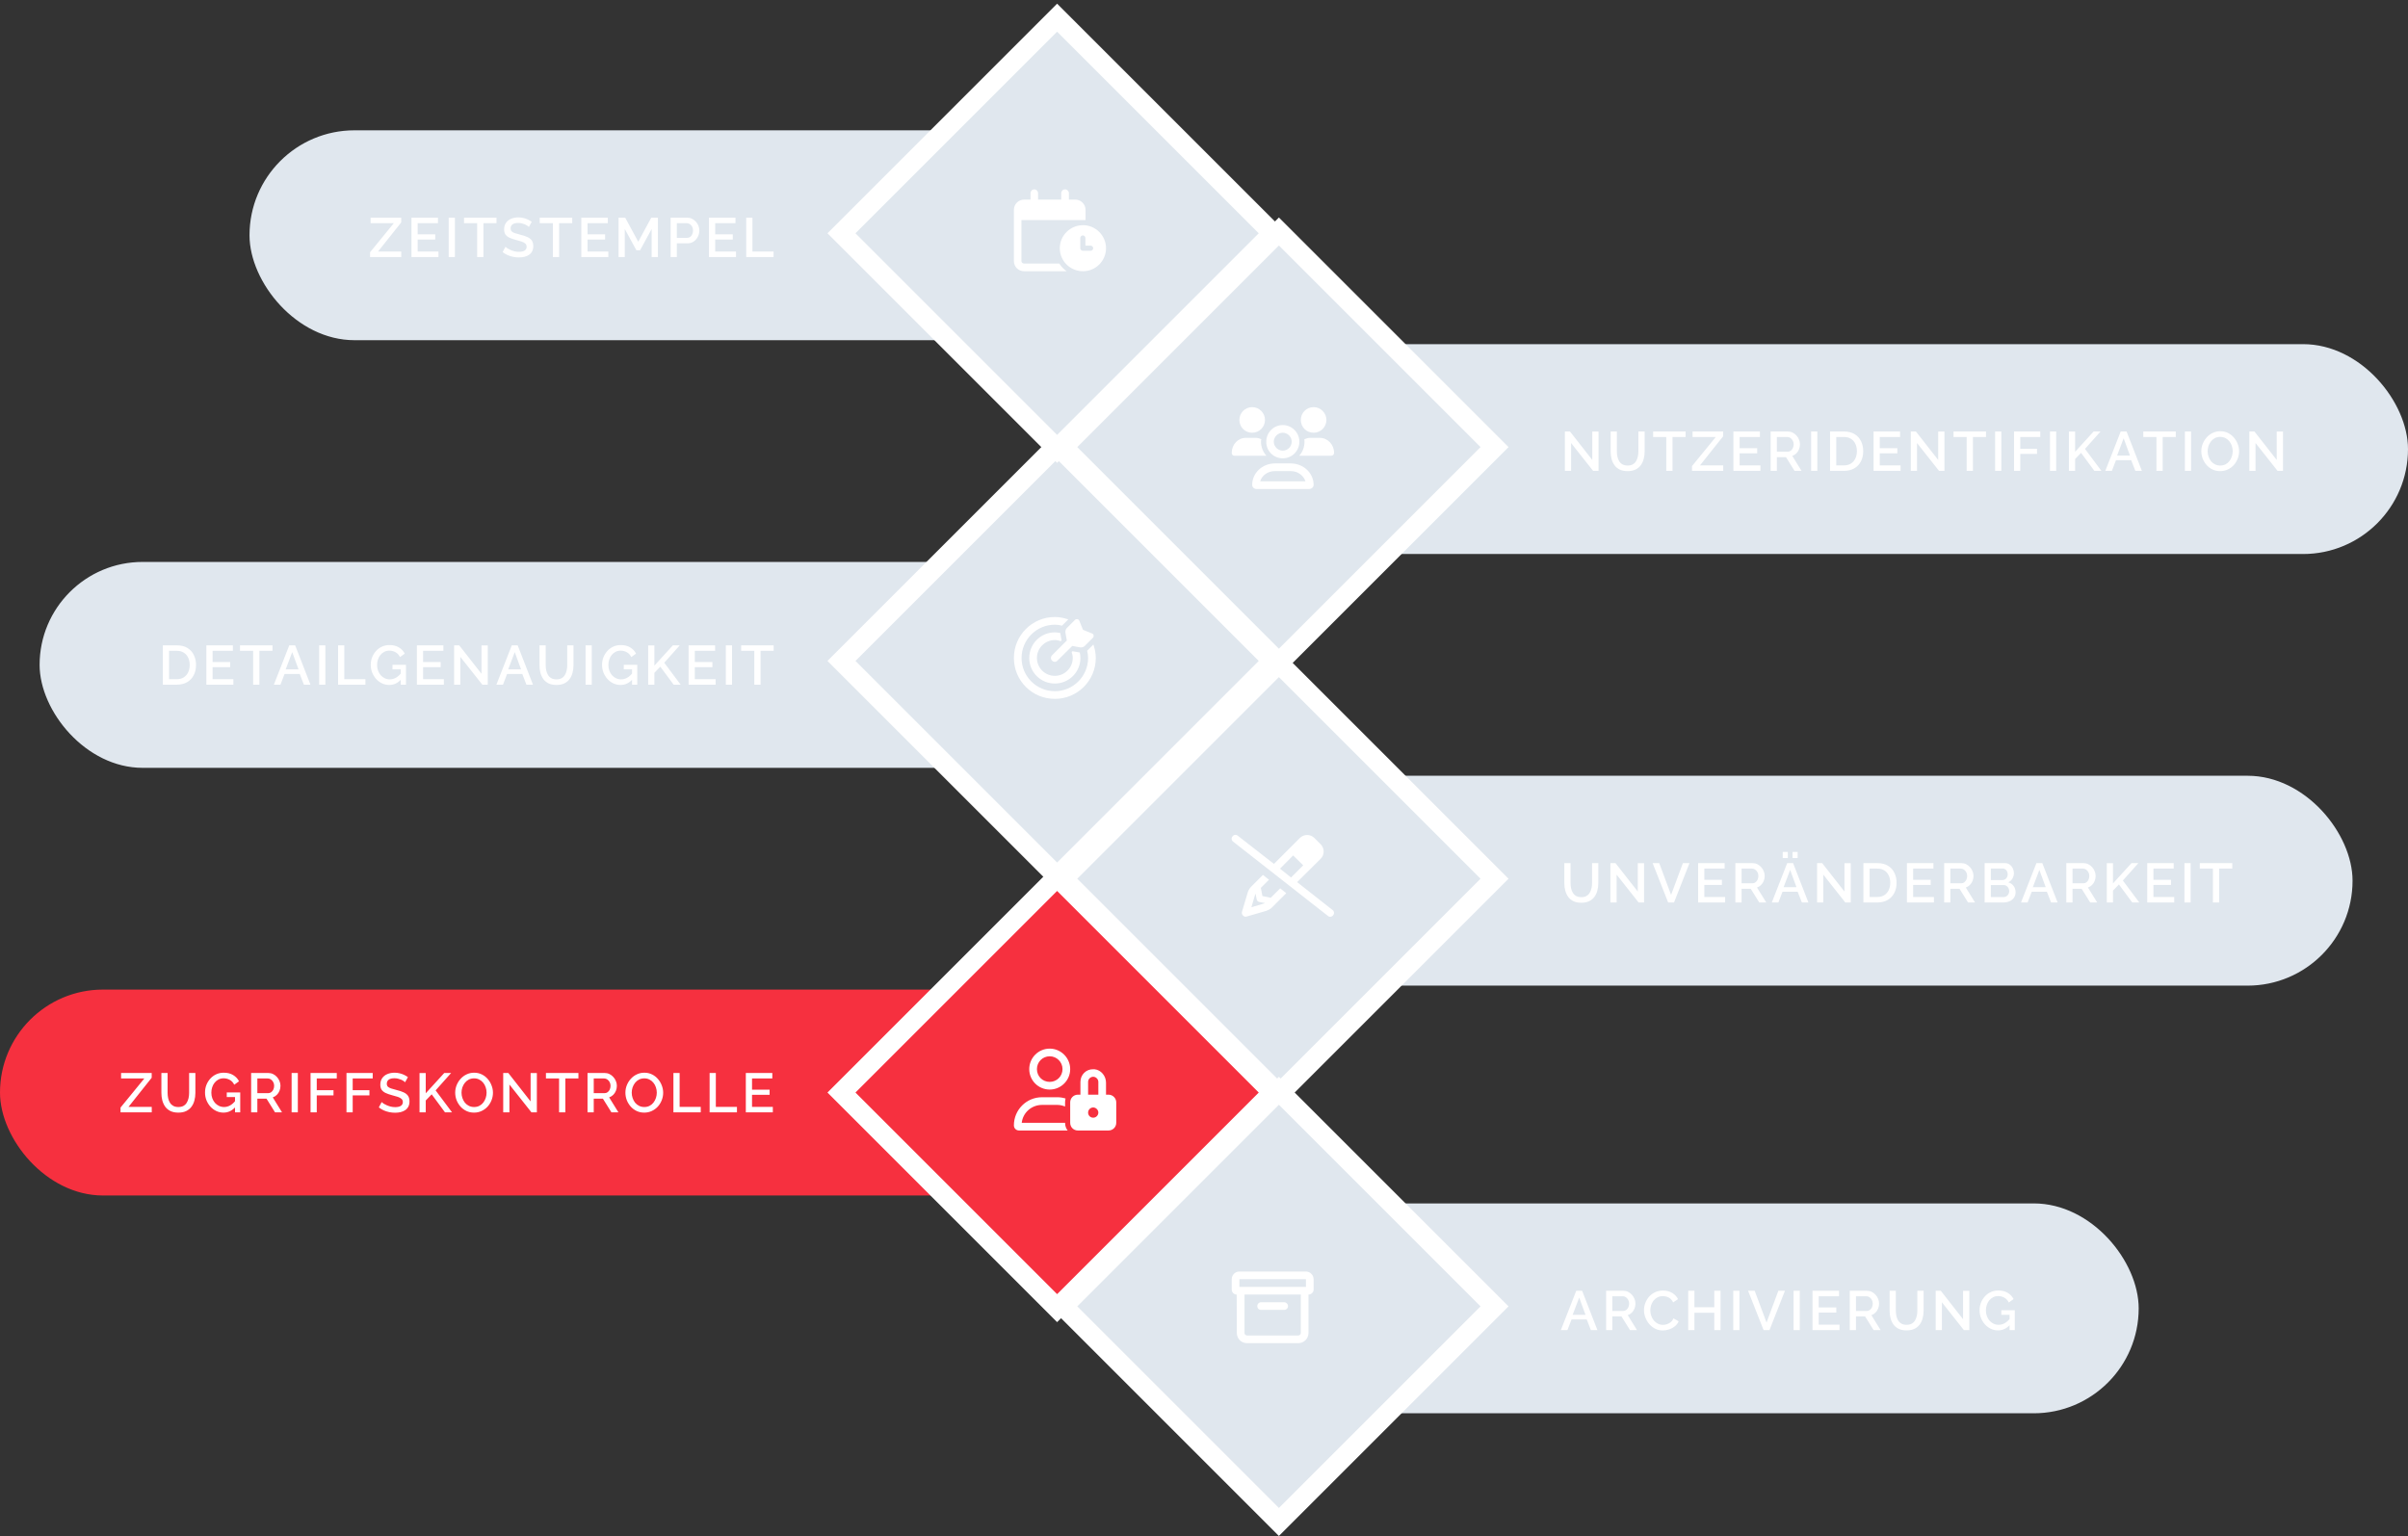 <?xml version="1.0" encoding="UTF-8"?>
<svg xmlns="http://www.w3.org/2000/svg" width="608" height="388" viewBox="0 0 608 388" fill="none">
  <rect x="0" y="0" width="608" height="388" fill="#333333" stroke="none"/>
  <rect x="323" y="303.912" width="217" height="53" rx="26.5" fill="#E0E7EE"></rect>
  <rect x="318" y="195.912" width="276" height="53" rx="26.5" fill="#E0E7EE"></rect>
  <rect x="313" y="86.912" width="295" height="53" rx="26.5" fill="#E0E7EE"></rect>
  <rect x="10" y="141.912" width="266" height="52" rx="26" fill="#E0E7EE"></rect>
  <rect y="249.912" width="277" height="52" rx="26" fill="#F6303F"></rect>
  <rect x="63" y="32.912" width="209" height="53" rx="26.5" fill="#E0E7EE"></rect>
  <rect x="212.464" y="166.912" width="77" height="77" transform="rotate(-45 212.464 166.912)" fill="#E0E7EE" stroke="white" stroke-width="5"></rect>
  <rect x="268.464" y="221.912" width="77" height="77" transform="rotate(-45 268.464 221.912)" fill="#E0E7EE" stroke="white" stroke-width="5"></rect>
  <rect x="212.464" y="275.912" width="77" height="77" transform="rotate(-45 212.464 275.912)" fill="#F6303F" stroke="white" stroke-width="5"></rect>
  <rect x="268.464" y="329.912" width="77" height="77" transform="rotate(-45 268.464 329.912)" fill="#E0E7EE" stroke="white" stroke-width="5"></rect>
  <rect x="212.464" y="58.912" width="77" height="77" transform="rotate(-45 212.464 58.912)" fill="#E0E7EE" stroke="white" stroke-width="5"></rect>
  <rect x="268.464" y="112.912" width="77" height="77" transform="rotate(-45 268.464 112.912)" fill="#E0E7EE" stroke="white" stroke-width="5"></rect>
  <path d="M261.129 47.821C261.694 47.821 262.098 48.265 262.098 48.79V50.405H267.953V48.79C267.953 48.265 268.357 47.821 268.922 47.821C269.447 47.821 269.891 48.265 269.891 48.79V50.405H271.507C272.92 50.405 274.091 51.576 274.091 52.989V55.574H257.898V65.912C257.898 66.275 258.221 66.558 258.544 66.558H267.468C267.953 67.325 268.599 68.011 269.326 68.496H258.584C257.131 68.496 256 67.365 256 65.912V52.989C256 51.576 257.131 50.405 258.584 50.405H260.2V48.79C260.2 48.265 260.604 47.821 261.169 47.821H261.129ZM279.26 62.681C279.26 65.912 276.635 68.496 273.445 68.496C270.214 68.496 267.59 65.912 267.59 62.681C267.59 59.491 270.214 56.866 273.445 56.866C276.635 56.866 279.26 59.491 279.26 62.681ZM272.759 60.097V62.681C272.759 63.044 273.082 63.327 273.405 63.327H275.383C275.706 63.327 276.029 63.044 276.029 62.681C276.029 62.358 275.706 62.035 275.383 62.035H274.051V60.097C274.051 59.774 273.768 59.45 273.405 59.45C273.082 59.45 272.759 59.774 272.759 60.097Z" fill="white"></path>
  <path d="M323.882 115.743C321.58 115.743 319.682 113.885 319.723 111.543C319.723 109.241 321.58 107.343 323.882 107.343C326.184 107.343 328.082 109.241 328.082 111.543C328.082 113.885 326.224 115.743 323.882 115.743ZM323.882 109.282C322.67 109.282 321.62 110.332 321.62 111.543C321.62 112.795 322.67 113.804 323.882 113.804C325.134 113.804 326.143 112.795 326.143 111.543C326.143 110.332 325.134 109.282 323.882 109.282ZM331.676 109.282C329.858 109.282 328.445 107.868 328.445 106.051C328.445 104.274 329.858 102.82 331.676 102.82C333.452 102.82 334.906 104.274 334.906 106.051C334.906 107.868 333.452 109.282 331.676 109.282ZM325.901 117.035C329.091 117.035 331.676 119.458 331.676 122.446C331.676 123.052 331.151 123.496 330.504 123.496H317.3C316.653 123.496 316.169 123.052 316.169 122.446C316.169 119.458 318.713 117.035 321.903 117.035H325.901ZM318.188 121.558H329.616C329.172 120.104 327.678 118.973 325.901 118.973H321.863C320.086 118.973 318.592 120.104 318.188 121.558ZM333.25 110.574C335.229 110.574 336.844 112.27 336.844 114.37C336.844 114.774 336.521 115.097 336.118 115.097H328.041C328.889 114.168 329.374 112.916 329.374 111.543C329.374 111.341 329.333 111.139 329.333 110.937C329.778 110.735 330.262 110.574 330.787 110.574H333.25ZM318.39 111.543C318.39 112.916 318.915 114.168 319.763 115.097H311.686C311.283 115.097 311 114.774 311 114.37C311 112.27 312.575 110.574 314.554 110.574H317.017C317.542 110.574 318.026 110.695 318.471 110.937C318.43 111.139 318.39 111.341 318.39 111.543ZM316.169 109.282C314.352 109.282 312.938 107.868 312.938 106.051C312.938 104.274 314.352 102.82 316.169 102.82C317.946 102.82 319.399 104.274 319.399 106.051C319.399 107.868 317.946 109.282 316.169 109.282Z" fill="white"></path>
  <path d="M329.737 321.113C330.787 321.113 331.676 322.001 331.676 323.051V325.676C331.676 326.362 331.07 326.928 330.383 326.928V336.619C330.383 338.073 329.212 339.204 327.799 339.204H314.877C313.423 339.204 312.292 338.073 312.292 336.619L312.252 326.928C311.565 326.928 311 326.362 311 325.635V323.051C311 322.001 311.848 321.113 312.938 321.113H329.737ZM327.799 337.266C328.122 337.266 328.445 336.983 328.445 336.619V326.928H314.231V336.619C314.231 336.983 314.513 337.266 314.877 337.266H327.799ZM329.737 324.989V323.051H312.938V324.989H329.737ZM318.39 330.804C317.865 330.804 317.461 330.401 317.461 329.835C317.461 329.31 317.865 328.866 318.39 328.866H324.245C324.77 328.866 325.214 329.31 325.214 329.835C325.214 330.401 324.77 330.804 324.205 330.804H318.39Z" fill="white"></path>
  <path d="M321.661 218.17L328.203 211.628C329.212 210.619 330.868 210.619 331.877 211.628L333.452 213.203C333.574 213.324 333.695 213.486 333.775 213.607C334.462 214.616 334.341 215.989 333.452 216.878L327.516 222.774L336.441 229.8C336.885 230.123 336.966 230.729 336.602 231.133C336.279 231.577 335.673 231.658 335.27 231.294L311.363 212.557C310.919 212.234 310.838 211.628 311.202 211.224C311.525 210.78 312.131 210.699 312.535 211.063L321.661 218.17ZM323.195 219.381L325.982 221.602L329.051 218.533L326.507 216.03L323.195 219.381ZM318.753 226.287L320.853 226.731L323.236 224.348L324.77 225.56L321.176 229.154C321.136 229.194 321.055 229.235 321.015 229.315C320.611 229.638 320.167 229.881 319.682 230.042L314.796 231.456C314.473 231.577 314.109 231.496 313.867 231.213C313.584 230.971 313.504 230.608 313.584 230.285L315.038 225.398C315.2 224.833 315.523 224.308 315.927 223.904L318.874 220.956L320.409 222.168L318.35 224.227L318.753 226.287ZM315.967 229.114L319.117 228.185C319.198 228.144 319.319 228.104 319.399 228.064L317.946 227.781C317.623 227.7 317.34 227.458 317.3 227.135L317.017 225.681C316.977 225.762 316.936 225.883 316.896 225.964L315.967 229.114Z" fill="white"></path>
  <path d="M270.78 164.462L272.637 164.785C272.718 165.229 272.799 165.674 272.799 166.158C272.799 169.752 269.891 172.619 266.338 172.619C262.744 172.619 259.877 169.752 259.877 166.158C259.877 162.605 262.744 159.697 266.338 159.697C266.782 159.697 267.267 159.778 267.711 159.859L268.034 161.716L267.832 161.918C267.347 161.757 266.863 161.635 266.338 161.635C263.834 161.635 261.815 163.695 261.815 166.158C261.815 168.662 263.834 170.681 266.338 170.681C268.801 170.681 270.861 168.662 270.861 166.158C270.861 165.633 270.739 165.149 270.578 164.664L270.78 164.462ZM276.07 162.766C276.433 163.816 276.676 164.987 276.676 166.158C276.676 171.893 272.032 176.496 266.338 176.496C260.604 176.496 256 171.893 256 166.158C256 160.464 260.604 155.82 266.338 155.82C267.509 155.82 268.68 156.063 269.73 156.426L268.155 158.001C267.549 157.84 266.944 157.759 266.338 157.759C261.694 157.759 257.938 161.555 257.938 166.158C257.938 170.802 261.694 174.558 266.338 174.558C270.941 174.558 274.737 170.802 274.737 166.158C274.737 165.553 274.656 164.906 274.495 164.341L276.07 162.766ZM266.984 166.845C266.62 167.249 266.015 167.249 265.651 166.845C265.247 166.481 265.247 165.876 265.651 165.472L269.366 161.757L269.003 159.738C268.963 159.334 269.084 158.89 269.366 158.607L271.426 156.547C271.749 156.224 272.314 156.305 272.516 156.749L273.445 159.051L275.747 159.98C276.191 160.182 276.272 160.707 275.949 161.07L273.889 163.13C273.607 163.412 273.162 163.533 272.759 163.493L270.739 163.13L266.984 166.845Z" fill="white"></path>
  <path d="M279.906 276.451C280.956 276.451 281.844 277.339 281.844 278.389V283.558C281.844 284.648 280.956 285.496 279.906 285.496H272.153C271.062 285.496 270.214 284.648 270.214 283.558V278.389C270.214 277.339 271.062 276.451 272.153 276.451H272.799V273.22C272.799 271.443 274.212 269.989 276.029 270.03C276.11 270.03 276.231 270.03 276.353 270.03C278.008 270.191 279.26 271.726 279.26 273.422V276.451H279.906ZM276.029 282.266C276.716 282.266 277.322 281.7 277.322 280.973C277.322 280.287 276.716 279.681 276.029 279.681C275.303 279.681 274.737 280.287 274.737 280.973C274.737 281.7 275.303 282.266 276.029 282.266ZM277.322 276.451V273.22C277.322 272.533 276.716 271.928 276.029 271.928C275.303 271.928 274.737 272.533 274.737 273.22V276.451H277.322ZM265.046 275.158C262.178 275.158 259.877 272.857 259.877 269.989C259.877 267.163 262.178 264.82 265.046 264.82C267.872 264.82 270.214 267.163 270.214 269.989C270.214 272.857 267.872 275.158 265.046 275.158ZM265.046 266.759C263.228 266.759 261.815 268.213 261.815 269.989C261.815 271.807 263.228 273.22 265.046 273.22C266.822 273.22 268.276 271.807 268.276 269.989C268.276 268.213 266.822 266.759 265.046 266.759ZM268.922 283.558H257.979C258.261 281.014 260.442 279.035 263.107 279.035H266.984C267.63 279.035 268.317 279.196 268.922 279.439V278.389C268.922 278.066 268.963 277.743 269.043 277.42C268.397 277.218 267.711 277.097 266.984 277.097H263.107C259.15 277.097 256 280.287 256 284.204C256 284.931 256.565 285.496 257.292 285.496H269.568C269.165 284.971 268.922 284.325 268.922 283.558Z" fill="white"></path>
  <path d="M93.434 63.708L99.44 56.358H93.574V54.972H101.302V56.176L95.45 63.526H101.316V64.912H93.434V63.708ZM110.708 63.526V64.912H103.89V54.972H110.582V56.358H105.458V59.186H109.896V60.488H105.458V63.526H110.708ZM113.291 64.912V54.972H114.859V64.912H113.291ZM125.364 56.358H122.06V64.912H120.478V56.358H117.16V54.972H125.364V56.358ZM133.543 57.31C133.449 57.207 133.314 57.1 133.137 56.988C132.959 56.866 132.749 56.754 132.507 56.652C132.264 56.549 132.003 56.465 131.723 56.4C131.443 56.334 131.153 56.302 130.855 56.302C130.201 56.302 129.716 56.423 129.399 56.666C129.081 56.908 128.923 57.244 128.923 57.674C128.923 57.991 129.011 58.243 129.189 58.43C129.366 58.607 129.637 58.756 130.001 58.878C130.365 58.999 130.822 59.13 131.373 59.27C132.045 59.428 132.628 59.62 133.123 59.844C133.617 60.058 133.995 60.348 134.257 60.712C134.518 61.076 134.649 61.556 134.649 62.154C134.649 62.658 134.555 63.092 134.369 63.456C134.182 63.82 133.921 64.118 133.585 64.352C133.249 64.576 132.861 64.744 132.423 64.856C131.984 64.958 131.513 65.01 131.009 65.01C130.514 65.01 130.019 64.958 129.525 64.856C129.039 64.753 128.573 64.604 128.125 64.408C127.686 64.202 127.28 63.955 126.907 63.666L127.621 62.322C127.742 62.443 127.915 62.578 128.139 62.728C128.372 62.868 128.638 63.003 128.937 63.134C129.245 63.264 129.576 63.376 129.931 63.47C130.295 63.554 130.663 63.596 131.037 63.596C131.662 63.596 132.138 63.488 132.465 63.274C132.801 63.05 132.969 62.732 132.969 62.322C132.969 61.986 132.861 61.72 132.647 61.524C132.432 61.318 132.119 61.146 131.709 61.006C131.298 60.866 130.808 60.726 130.239 60.586C129.585 60.408 129.039 60.217 128.601 60.012C128.162 59.797 127.831 59.526 127.607 59.2C127.392 58.864 127.285 58.439 127.285 57.926C127.285 57.272 127.443 56.722 127.761 56.274C128.078 55.816 128.507 55.476 129.049 55.252C129.599 55.018 130.215 54.902 130.897 54.902C131.345 54.902 131.769 54.953 132.171 55.056C132.572 55.149 132.945 55.28 133.291 55.448C133.645 55.616 133.967 55.807 134.257 56.022L133.543 57.31ZM144.481 56.358H141.177V64.912H139.595V56.358H136.277V54.972H144.481V56.358ZM153.597 63.526V64.912H146.779V54.972H153.471V56.358H148.347V59.186H152.785V60.488H148.347V63.526H153.597ZM164.538 64.912V57.828L161.612 63.204H160.688L157.748 57.828V64.912H156.18V54.972H157.86L161.15 61.048L164.44 54.972H166.12V64.912H164.538ZM169.327 64.912V54.972H173.499C173.947 54.972 174.357 55.065 174.731 55.252C175.104 55.438 175.431 55.686 175.711 55.994C175.991 56.302 176.205 56.647 176.355 57.03C176.504 57.412 176.579 57.804 176.579 58.206C176.579 58.756 176.453 59.284 176.201 59.788C175.958 60.282 175.608 60.684 175.151 60.992C174.703 61.3 174.18 61.454 173.583 61.454H170.895V64.912H169.327ZM170.895 60.068H173.485C173.783 60.068 174.045 59.988 174.269 59.83C174.493 59.662 174.665 59.438 174.787 59.158C174.917 58.878 174.983 58.56 174.983 58.206C174.983 57.842 174.908 57.52 174.759 57.24C174.609 56.96 174.413 56.745 174.171 56.596C173.937 56.437 173.681 56.358 173.401 56.358H170.895V60.068ZM185.832 63.526V64.912H179.014V54.972H185.706V56.358H180.582V59.186H185.02V60.488H180.582V63.526H185.832ZM188.415 64.912V54.972H189.983V63.526H195.317V64.912H188.415Z" fill="white"></path>
  <path d="M41.12 172.912V162.972H44.648C45.721 162.972 46.617 163.196 47.336 163.644C48.055 164.082 48.591 164.68 48.946 165.436C49.31 166.182 49.492 167.013 49.492 167.928C49.492 168.936 49.291 169.813 48.89 170.56C48.498 171.306 47.938 171.885 47.21 172.296C46.482 172.706 45.628 172.912 44.648 172.912H41.12ZM47.896 167.928C47.896 167.228 47.765 166.612 47.504 166.08C47.252 165.538 46.883 165.118 46.398 164.82C45.922 164.512 45.339 164.358 44.648 164.358H42.688V171.526H44.648C45.348 171.526 45.936 171.367 46.412 171.05C46.897 170.732 47.266 170.303 47.518 169.762C47.77 169.22 47.896 168.609 47.896 167.928ZM58.925 171.526V172.912H52.107V162.972H58.799V164.358H53.675V167.186H58.113V168.488H53.675V171.526H58.925ZM68.802 164.358H65.498V172.912H63.916V164.358H60.598V162.972H68.802V164.358ZM73.04 162.972H74.524L78.388 172.912H76.736L75.686 170.21H71.85L70.814 172.912H69.148L73.04 162.972ZM75.378 169.048L73.782 164.694L72.13 169.048H75.378ZM80.583 172.912V162.972H82.151V172.912H80.583ZM85.362 172.912V162.972H86.93V171.526H92.264V172.912H85.362ZM98.29 172.982C97.637 172.982 97.025 172.846 96.456 172.576C95.887 172.305 95.387 171.932 94.958 171.456C94.538 170.98 94.207 170.438 93.964 169.832C93.731 169.225 93.614 168.581 93.614 167.9C93.614 167.218 93.731 166.579 93.964 165.982C94.207 165.384 94.538 164.852 94.958 164.386C95.387 163.919 95.887 163.555 96.456 163.294C97.035 163.032 97.665 162.902 98.346 162.902C99.289 162.902 100.082 163.102 100.726 163.504C101.379 163.896 101.869 164.418 102.196 165.072L100.992 165.94C100.731 165.398 100.357 164.992 99.872 164.722C99.396 164.451 98.873 164.316 98.304 164.316C97.837 164.316 97.413 164.414 97.03 164.61C96.647 164.806 96.316 165.076 96.036 165.422C95.765 165.758 95.56 166.145 95.42 166.584C95.28 167.013 95.21 167.466 95.21 167.942C95.21 168.446 95.289 168.917 95.448 169.356C95.607 169.794 95.831 170.182 96.12 170.518C96.409 170.844 96.75 171.101 97.142 171.288C97.534 171.474 97.959 171.568 98.416 171.568C98.957 171.568 99.471 171.432 99.956 171.162C100.451 170.882 100.913 170.466 101.342 169.916V171.512C100.474 172.492 99.457 172.982 98.29 172.982ZM101.188 169.048H99.102V167.886H102.504V172.912H101.188V169.048ZM112.076 171.526V172.912H105.258V162.972H111.95V164.358H106.826V167.186H111.264V168.488H106.826V171.526H112.076ZM116.227 165.884V172.912H114.659V162.972H115.947L121.575 170.154V162.986H123.157V172.912H121.785L116.227 165.884ZM129.226 162.972H130.71L134.574 172.912H132.922L131.872 170.21H128.036L127 172.912H125.334L129.226 162.972ZM131.564 169.048L129.968 164.694L128.316 169.048H131.564ZM140.503 172.982C139.709 172.982 139.037 172.846 138.487 172.576C137.945 172.305 137.507 171.936 137.171 171.47C136.844 171.003 136.601 170.471 136.443 169.874C136.293 169.276 136.219 168.656 136.219 168.012V162.972H137.787V168.012C137.787 168.469 137.833 168.912 137.927 169.342C138.02 169.762 138.169 170.14 138.375 170.476C138.58 170.812 138.855 171.078 139.201 171.274C139.555 171.47 139.989 171.568 140.503 171.568C141.025 171.568 141.459 171.47 141.805 171.274C142.159 171.068 142.435 170.798 142.631 170.462C142.836 170.116 142.985 169.734 143.079 169.314C143.172 168.894 143.219 168.46 143.219 168.012V162.972H144.801V168.012C144.801 168.693 144.717 169.337 144.549 169.944C144.39 170.541 144.138 171.068 143.793 171.526C143.457 171.974 143.018 172.328 142.477 172.59C141.935 172.851 141.277 172.982 140.503 172.982ZM147.851 172.912V162.972H149.419V172.912H147.851ZM156.691 172.982C156.038 172.982 155.426 172.846 154.857 172.576C154.288 172.305 153.788 171.932 153.359 171.456C152.939 170.98 152.608 170.438 152.365 169.832C152.132 169.225 152.015 168.581 152.015 167.9C152.015 167.218 152.132 166.579 152.365 165.982C152.608 165.384 152.939 164.852 153.359 164.386C153.788 163.919 154.288 163.555 154.857 163.294C155.436 163.032 156.066 162.902 156.747 162.902C157.69 162.902 158.483 163.102 159.127 163.504C159.78 163.896 160.27 164.418 160.597 165.072L159.393 165.94C159.132 165.398 158.758 164.992 158.273 164.722C157.797 164.451 157.274 164.316 156.705 164.316C156.238 164.316 155.814 164.414 155.431 164.61C155.048 164.806 154.717 165.076 154.437 165.422C154.166 165.758 153.961 166.145 153.821 166.584C153.681 167.013 153.611 167.466 153.611 167.942C153.611 168.446 153.69 168.917 153.849 169.356C154.008 169.794 154.232 170.182 154.521 170.518C154.81 170.844 155.151 171.101 155.543 171.288C155.935 171.474 156.36 171.568 156.817 171.568C157.358 171.568 157.872 171.432 158.357 171.162C158.852 170.882 159.314 170.466 159.743 169.916V171.512C158.875 172.492 157.858 172.982 156.691 172.982ZM159.589 169.048H157.503V167.886H160.905V172.912H159.589V169.048ZM163.659 172.912V162.986H165.227V168.096L169.903 162.972H171.639L167.719 167.368L171.863 172.912H170.085L166.725 168.362L165.227 169.916V172.912H163.659ZM180.684 171.526V172.912H173.866V162.972H180.558V164.358H175.434V167.186H179.872V168.488H175.434V171.526H180.684ZM183.267 172.912V162.972H184.835V172.912H183.267ZM195.341 164.358H192.037V172.912H190.455V164.358H187.137V162.972H195.341V164.358Z" fill="white"></path>
  <path d="M30.434 279.708L36.44 272.358H30.574V270.972H38.302V272.176L32.45 279.526H38.316V280.912H30.434V279.708ZM45.034 280.982C44.241 280.982 43.569 280.846 43.018 280.576C42.477 280.305 42.038 279.936 41.702 279.47C41.375 279.003 41.133 278.471 40.974 277.874C40.825 277.276 40.75 276.656 40.75 276.012V270.972H42.318V276.012C42.318 276.469 42.365 276.912 42.458 277.342C42.551 277.762 42.701 278.14 42.906 278.476C43.111 278.812 43.387 279.078 43.732 279.274C44.087 279.47 44.521 279.568 45.034 279.568C45.557 279.568 45.991 279.47 46.336 279.274C46.691 279.068 46.966 278.798 47.162 278.462C47.367 278.116 47.517 277.734 47.61 277.314C47.703 276.894 47.75 276.46 47.75 276.012V270.972H49.332V276.012C49.332 276.693 49.248 277.337 49.08 277.944C48.921 278.541 48.669 279.068 48.324 279.526C47.988 279.974 47.549 280.328 47.008 280.59C46.467 280.851 45.809 280.982 45.034 280.982ZM56.443 280.982C55.789 280.982 55.178 280.846 54.609 280.576C54.039 280.305 53.54 279.932 53.111 279.456C52.691 278.98 52.359 278.438 52.117 277.832C51.883 277.225 51.767 276.581 51.767 275.9C51.767 275.218 51.883 274.579 52.117 273.982C52.359 273.384 52.691 272.852 53.111 272.386C53.54 271.919 54.039 271.555 54.609 271.294C55.187 271.032 55.817 270.902 56.499 270.902C57.441 270.902 58.235 271.102 58.879 271.504C59.532 271.896 60.022 272.418 60.349 273.072L59.145 273.94C58.883 273.398 58.51 272.992 58.025 272.722C57.549 272.451 57.026 272.316 56.457 272.316C55.99 272.316 55.565 272.414 55.183 272.61C54.8 272.806 54.469 273.076 54.189 273.422C53.918 273.758 53.713 274.145 53.573 274.584C53.433 275.013 53.363 275.466 53.363 275.942C53.363 276.446 53.442 276.917 53.601 277.356C53.759 277.794 53.983 278.182 54.273 278.518C54.562 278.844 54.903 279.101 55.295 279.288C55.687 279.474 56.111 279.568 56.569 279.568C57.11 279.568 57.623 279.432 58.109 279.162C58.603 278.882 59.065 278.466 59.495 277.916V279.512C58.627 280.492 57.609 280.982 56.443 280.982ZM59.341 277.048H57.255V275.886H60.657V280.912H59.341V277.048ZM63.41 280.912V270.972H67.736C68.184 270.972 68.595 271.065 68.968 271.252C69.342 271.438 69.664 271.686 69.934 271.994C70.214 272.302 70.429 272.647 70.578 273.03C70.737 273.412 70.816 273.804 70.816 274.206C70.816 274.644 70.737 275.064 70.578 275.466C70.42 275.867 70.191 276.212 69.892 276.502C69.603 276.791 69.262 277.001 68.87 277.132L71.208 280.912H69.444L67.288 277.454H64.978V280.912H63.41ZM64.978 276.068H67.722C68.012 276.068 68.268 275.984 68.492 275.816C68.716 275.648 68.894 275.424 69.024 275.144C69.155 274.854 69.22 274.542 69.22 274.206C69.22 273.86 69.146 273.552 68.996 273.282C68.847 273.002 68.651 272.778 68.408 272.61C68.175 272.442 67.918 272.358 67.638 272.358H64.978V276.068ZM73.632 280.912V270.972H75.2V280.912H73.632ZM78.411 280.912V270.972H85.033V272.358H79.979V275.326H84.207V276.628H79.979V280.912H78.411ZM87.484 280.912V270.972H94.106V272.358H89.052V275.326H93.28V276.628H89.052V280.912H87.484ZM102.286 273.31C102.193 273.207 102.058 273.1 101.88 272.988C101.703 272.866 101.493 272.754 101.25 272.652C101.008 272.549 100.746 272.465 100.466 272.4C100.186 272.334 99.897 272.302 99.598 272.302C98.945 272.302 98.46 272.423 98.142 272.666C97.825 272.908 97.666 273.244 97.666 273.674C97.666 273.991 97.755 274.243 97.932 274.43C98.109 274.607 98.38 274.756 98.744 274.878C99.108 274.999 99.566 275.13 100.116 275.27C100.788 275.428 101.372 275.62 101.866 275.844C102.361 276.058 102.739 276.348 103 276.712C103.262 277.076 103.392 277.556 103.392 278.154C103.392 278.658 103.299 279.092 103.112 279.456C102.926 279.82 102.664 280.118 102.328 280.352C101.992 280.576 101.605 280.744 101.166 280.856C100.728 280.958 100.256 281.01 99.752 281.01C99.257 281.01 98.763 280.958 98.268 280.856C97.783 280.753 97.316 280.604 96.868 280.408C96.43 280.202 96.023 279.955 95.65 279.666L96.364 278.322C96.486 278.443 96.658 278.578 96.882 278.728C97.115 278.868 97.382 279.003 97.68 279.134C97.988 279.264 98.32 279.376 98.674 279.47C99.038 279.554 99.407 279.596 99.78 279.596C100.406 279.596 100.882 279.488 101.208 279.274C101.544 279.05 101.712 278.732 101.712 278.322C101.712 277.986 101.605 277.72 101.39 277.524C101.176 277.318 100.863 277.146 100.452 277.006C100.042 276.866 99.552 276.726 98.982 276.586C98.329 276.408 97.783 276.217 97.344 276.012C96.906 275.797 96.574 275.526 96.35 275.2C96.135 274.864 96.028 274.439 96.028 273.926C96.028 273.272 96.187 272.722 96.504 272.274C96.822 271.816 97.251 271.476 97.792 271.252C98.343 271.018 98.959 270.902 99.64 270.902C100.088 270.902 100.513 270.953 100.914 271.056C101.316 271.149 101.689 271.28 102.034 271.448C102.389 271.616 102.711 271.807 103 272.022L102.286 273.31ZM105.93 280.912V270.986H107.498V276.096L112.174 270.972H113.91L109.99 275.368L114.134 280.912H112.356L108.996 276.362L107.498 277.916V280.912H105.93ZM119.693 280.982C118.975 280.982 118.326 280.842 117.747 280.562C117.169 280.282 116.669 279.904 116.249 279.428C115.829 278.942 115.503 278.401 115.269 277.804C115.045 277.197 114.933 276.576 114.933 275.942C114.933 275.279 115.055 274.649 115.297 274.052C115.54 273.445 115.876 272.908 116.305 272.442C116.735 271.966 117.239 271.592 117.817 271.322C118.405 271.042 119.04 270.902 119.721 270.902C120.431 270.902 121.075 271.046 121.653 271.336C122.241 271.625 122.741 272.012 123.151 272.498C123.571 272.983 123.893 273.524 124.117 274.122C124.351 274.719 124.467 275.33 124.467 275.956C124.467 276.618 124.346 277.253 124.103 277.86C123.87 278.457 123.539 278.994 123.109 279.47C122.68 279.936 122.171 280.305 121.583 280.576C121.005 280.846 120.375 280.982 119.693 280.982ZM116.529 275.942C116.529 276.408 116.604 276.861 116.753 277.3C116.903 277.738 117.113 278.13 117.383 278.476C117.663 278.812 117.999 279.078 118.391 279.274C118.783 279.47 119.222 279.568 119.707 279.568C120.211 279.568 120.659 279.465 121.051 279.26C121.443 279.054 121.77 278.779 122.031 278.434C122.302 278.079 122.507 277.687 122.647 277.258C122.787 276.819 122.857 276.38 122.857 275.942C122.857 275.475 122.783 275.027 122.633 274.598C122.493 274.159 122.283 273.772 122.003 273.436C121.723 273.09 121.387 272.82 120.995 272.624C120.613 272.428 120.183 272.33 119.707 272.33C119.203 272.33 118.755 272.432 118.363 272.638C117.971 272.843 117.64 273.118 117.369 273.464C117.099 273.809 116.889 274.196 116.739 274.626C116.599 275.055 116.529 275.494 116.529 275.942ZM128.624 273.884V280.912H127.056V270.972H128.344L133.972 278.154V270.986H135.554V280.912H134.182L128.624 273.884ZM146.048 272.358H142.744V280.912H141.162V272.358H137.844V270.972H146.048V272.358ZM148.346 280.912V270.972H152.672C153.12 270.972 153.53 271.065 153.904 271.252C154.277 271.438 154.599 271.686 154.87 271.994C155.15 272.302 155.364 272.647 155.514 273.03C155.672 273.412 155.752 273.804 155.752 274.206C155.752 274.644 155.672 275.064 155.514 275.466C155.355 275.867 155.126 276.212 154.828 276.502C154.538 276.791 154.198 277.001 153.806 277.132L156.144 280.912H154.38L152.224 277.454H149.914V280.912H148.346ZM149.914 276.068H152.658C152.947 276.068 153.204 275.984 153.428 275.816C153.652 275.648 153.829 275.424 153.96 275.144C154.09 274.854 154.156 274.542 154.156 274.206C154.156 273.86 154.081 273.552 153.932 273.282C153.782 273.002 153.586 272.778 153.344 272.61C153.11 272.442 152.854 272.358 152.574 272.358H149.914V276.068ZM162.67 280.982C161.951 280.982 161.302 280.842 160.724 280.562C160.145 280.282 159.646 279.904 159.226 279.428C158.806 278.942 158.479 278.401 158.246 277.804C158.022 277.197 157.91 276.576 157.91 275.942C157.91 275.279 158.031 274.649 158.274 274.052C158.516 273.445 158.852 272.908 159.282 272.442C159.711 271.966 160.215 271.592 160.794 271.322C161.382 271.042 162.016 270.902 162.698 270.902C163.407 270.902 164.051 271.046 164.63 271.336C165.218 271.625 165.717 272.012 166.128 272.498C166.548 272.983 166.87 273.524 167.094 274.122C167.327 274.719 167.444 275.33 167.444 275.956C167.444 276.618 167.322 277.253 167.08 277.86C166.846 278.457 166.515 278.994 166.086 279.47C165.656 279.936 165.148 280.305 164.56 280.576C163.981 280.846 163.351 280.982 162.67 280.982ZM159.506 275.942C159.506 276.408 159.58 276.861 159.73 277.3C159.879 277.738 160.089 278.13 160.36 278.476C160.64 278.812 160.976 279.078 161.368 279.274C161.76 279.47 162.198 279.568 162.684 279.568C163.188 279.568 163.636 279.465 164.028 279.26C164.42 279.054 164.746 278.779 165.008 278.434C165.278 278.079 165.484 277.687 165.624 277.258C165.764 276.819 165.834 276.38 165.834 275.942C165.834 275.475 165.759 275.027 165.61 274.598C165.47 274.159 165.26 273.772 164.98 273.436C164.7 273.09 164.364 272.82 163.972 272.624C163.589 272.428 163.16 272.33 162.684 272.33C162.18 272.33 161.732 272.432 161.34 272.638C160.948 272.843 160.616 273.118 160.346 273.464C160.075 273.809 159.865 274.196 159.716 274.626C159.576 275.055 159.506 275.494 159.506 275.942ZM170.032 280.912V270.972H171.6V279.526H176.934V280.912H170.032ZM179.173 280.912V270.972H180.741V279.526H186.075V280.912H179.173ZM195.132 279.526V280.912H188.314V270.972H195.006V272.358H189.882V275.186H194.32V276.488H189.882V279.526H195.132Z" fill="white"></path>
  <path d="M396.688 111.884V118.912H395.12V108.972H396.408L402.036 116.154V108.986H403.618V118.912H402.246L396.688 111.884ZM410.962 118.982C410.168 118.982 409.496 118.846 408.946 118.576C408.404 118.305 407.966 117.936 407.63 117.47C407.303 117.003 407.06 116.471 406.902 115.874C406.752 115.276 406.678 114.656 406.678 114.012V108.972H408.246V114.012C408.246 114.469 408.292 114.912 408.386 115.342C408.479 115.762 408.628 116.14 408.834 116.476C409.039 116.812 409.314 117.078 409.66 117.274C410.014 117.47 410.448 117.568 410.962 117.568C411.484 117.568 411.918 117.47 412.264 117.274C412.618 117.068 412.894 116.798 413.09 116.462C413.295 116.116 413.444 115.734 413.538 115.314C413.631 114.894 413.678 114.46 413.678 114.012V108.972H415.26V114.012C415.26 114.693 415.176 115.337 415.008 115.944C414.849 116.541 414.597 117.068 414.252 117.526C413.916 117.974 413.477 118.328 412.936 118.59C412.394 118.851 411.736 118.982 410.962 118.982ZM425.604 110.358H422.3V118.912H420.718V110.358H417.4V108.972H425.604V110.358ZM427.217 117.708L433.223 110.358H427.357V108.972H435.085V110.176L429.233 117.526H435.099V118.912H427.217V117.708ZM444.49 117.526V118.912H437.672V108.972H444.364V110.358H439.24V113.186H443.678V114.488H439.24V117.526H444.49ZM447.073 118.912V108.972H451.399C451.847 108.972 452.258 109.065 452.631 109.252C453.005 109.438 453.327 109.686 453.597 109.994C453.877 110.302 454.092 110.647 454.241 111.03C454.4 111.412 454.479 111.804 454.479 112.206C454.479 112.644 454.4 113.064 454.241 113.466C454.083 113.867 453.854 114.212 453.555 114.502C453.266 114.791 452.925 115.001 452.533 115.132L454.871 118.912H453.107L450.951 115.454H448.641V118.912H447.073ZM448.641 114.068H451.385C451.675 114.068 451.931 113.984 452.155 113.816C452.379 113.648 452.557 113.424 452.687 113.144C452.818 112.854 452.883 112.542 452.883 112.206C452.883 111.86 452.809 111.552 452.659 111.282C452.51 111.002 452.314 110.778 452.071 110.61C451.838 110.442 451.581 110.358 451.301 110.358H448.641V114.068ZM457.294 118.912V108.972H458.862V118.912H457.294ZM462.074 118.912V108.972H465.602C466.675 108.972 467.571 109.196 468.29 109.644C469.009 110.082 469.545 110.68 469.9 111.436C470.264 112.182 470.446 113.013 470.446 113.928C470.446 114.936 470.245 115.813 469.844 116.56C469.452 117.306 468.892 117.885 468.164 118.296C467.436 118.706 466.582 118.912 465.602 118.912H462.074ZM468.85 113.928C468.85 113.228 468.719 112.612 468.458 112.08C468.206 111.538 467.837 111.118 467.352 110.82C466.876 110.512 466.293 110.358 465.602 110.358H463.642V117.526H465.602C466.302 117.526 466.89 117.367 467.366 117.05C467.851 116.732 468.22 116.303 468.472 115.762C468.724 115.22 468.85 114.609 468.85 113.928ZM479.879 117.526V118.912H473.061V108.972H479.753V110.358H474.629V113.186H479.067V114.488H474.629V117.526H479.879ZM484.03 111.884V118.912H482.462V108.972H483.75L489.378 116.154V108.986H490.96V118.912H489.588L484.03 111.884ZM501.453 110.358H498.149V118.912H496.567V110.358H493.249V108.972H501.453V110.358ZM503.752 118.912V108.972H505.32V118.912H503.752ZM508.531 118.912V108.972H515.153V110.358H510.099V113.326H514.327V114.628H510.099V118.912H508.531ZM517.604 118.912V108.972H519.172V118.912H517.604ZM522.384 118.912V108.986H523.952V114.096L528.628 108.972H530.364L526.444 113.368L530.588 118.912H528.81L525.45 114.362L523.952 115.916V118.912H522.384ZM535.461 108.972H536.945L540.809 118.912H539.157L538.107 116.21H534.271L533.235 118.912H531.569L535.461 108.972ZM537.799 115.048L536.203 110.694L534.551 115.048H537.799ZM549.368 110.358H546.064V118.912H544.482V110.358H541.164V108.972H549.368V110.358ZM551.666 118.912V108.972H553.234V118.912H551.666ZM560.576 118.982C559.857 118.982 559.209 118.842 558.63 118.562C558.051 118.282 557.552 117.904 557.132 117.428C556.712 116.942 556.385 116.401 556.152 115.804C555.928 115.197 555.816 114.576 555.816 113.942C555.816 113.279 555.937 112.649 556.18 112.052C556.423 111.445 556.759 110.908 557.188 110.442C557.617 109.966 558.121 109.592 558.7 109.322C559.288 109.042 559.923 108.902 560.604 108.902C561.313 108.902 561.957 109.046 562.536 109.336C563.124 109.625 563.623 110.012 564.034 110.498C564.454 110.983 564.776 111.524 565 112.122C565.233 112.719 565.35 113.33 565.35 113.956C565.35 114.618 565.229 115.253 564.986 115.86C564.753 116.457 564.421 116.994 563.992 117.47C563.563 117.936 563.054 118.305 562.466 118.576C561.887 118.846 561.257 118.982 560.576 118.982ZM557.412 113.942C557.412 114.408 557.487 114.861 557.636 115.3C557.785 115.738 557.995 116.13 558.266 116.476C558.546 116.812 558.882 117.078 559.274 117.274C559.666 117.47 560.105 117.568 560.59 117.568C561.094 117.568 561.542 117.465 561.934 117.26C562.326 117.054 562.653 116.779 562.914 116.434C563.185 116.079 563.39 115.687 563.53 115.258C563.67 114.819 563.74 114.38 563.74 113.942C563.74 113.475 563.665 113.027 563.516 112.598C563.376 112.159 563.166 111.772 562.886 111.436C562.606 111.09 562.27 110.82 561.878 110.624C561.495 110.428 561.066 110.33 560.59 110.33C560.086 110.33 559.638 110.432 559.246 110.638C558.854 110.843 558.523 111.118 558.252 111.464C557.981 111.809 557.771 112.196 557.622 112.626C557.482 113.055 557.412 113.494 557.412 113.942ZM569.507 111.884V118.912H567.939V108.972H569.227L574.855 116.154V108.986H576.437V118.912H575.065L569.507 111.884Z" fill="white"></path>
  <path d="M399.264 227.982C398.471 227.982 397.799 227.846 397.248 227.576C396.707 227.305 396.268 226.936 395.932 226.47C395.605 226.003 395.363 225.471 395.204 224.874C395.055 224.276 394.98 223.656 394.98 223.012V217.972H396.548V223.012C396.548 223.469 396.595 223.912 396.688 224.342C396.781 224.762 396.931 225.14 397.136 225.476C397.341 225.812 397.617 226.078 397.962 226.274C398.317 226.47 398.751 226.568 399.264 226.568C399.787 226.568 400.221 226.47 400.566 226.274C400.921 226.068 401.196 225.798 401.392 225.462C401.597 225.116 401.747 224.734 401.84 224.314C401.933 223.894 401.98 223.46 401.98 223.012V217.972H403.562V223.012C403.562 223.693 403.478 224.337 403.31 224.944C403.151 225.541 402.899 226.068 402.554 226.526C402.218 226.974 401.779 227.328 401.238 227.59C400.697 227.851 400.039 227.982 399.264 227.982ZM408.181 220.884V227.912H406.613V217.972H407.901L413.529 225.154V217.986H415.111V227.912H413.739L408.181 220.884ZM418.94 217.972L421.936 225.994L424.918 217.972H426.584L422.678 227.912H421.194L417.274 217.972H418.94ZM435.582 226.526V227.912H428.764V217.972H435.456V219.358H430.332V222.186H434.77V223.488H430.332V226.526H435.582ZM438.165 227.912V217.972H442.491C442.939 217.972 443.349 218.065 443.723 218.252C444.096 218.438 444.418 218.686 444.689 218.994C444.969 219.302 445.183 219.647 445.333 220.03C445.491 220.412 445.571 220.804 445.571 221.206C445.571 221.644 445.491 222.064 445.333 222.466C445.174 222.867 444.945 223.212 444.647 223.502C444.357 223.791 444.017 224.001 443.625 224.132L445.963 227.912H444.199L442.043 224.454H439.733V227.912H438.165ZM439.733 223.068H442.477C442.766 223.068 443.023 222.984 443.247 222.816C443.471 222.648 443.648 222.424 443.779 222.144C443.909 221.854 443.975 221.542 443.975 221.206C443.975 220.86 443.9 220.552 443.751 220.282C443.601 220.002 443.405 219.778 443.163 219.61C442.929 219.442 442.673 219.358 442.393 219.358H439.733V223.068ZM451.256 217.972H452.74L456.604 227.912H454.952L453.902 225.21H450.066L449.03 227.912H447.364L451.256 217.972ZM453.594 224.048L451.998 219.694L450.346 224.048H453.594ZM450.122 216.684V215.144H451.41V216.684H450.122ZM452.6 216.684V215.144H453.888V216.684H452.6ZM460.366 220.884V227.912H458.798V217.972H460.086L465.714 225.154V217.986H467.296V227.912H465.924L460.366 220.884ZM470.496 227.912V217.972H474.024C475.097 217.972 475.993 218.196 476.712 218.644C477.431 219.082 477.967 219.68 478.322 220.436C478.686 221.182 478.868 222.013 478.868 222.928C478.868 223.936 478.667 224.813 478.266 225.56C477.874 226.306 477.314 226.885 476.586 227.296C475.858 227.706 475.004 227.912 474.024 227.912H470.496ZM477.272 222.928C477.272 222.228 477.141 221.612 476.88 221.08C476.628 220.538 476.259 220.118 475.774 219.82C475.298 219.512 474.715 219.358 474.024 219.358H472.064V226.526H474.024C474.724 226.526 475.312 226.367 475.788 226.05C476.273 225.732 476.642 225.303 476.894 224.762C477.146 224.22 477.272 223.609 477.272 222.928ZM488.301 226.526V227.912H481.483V217.972H488.175V219.358H483.051V222.186H487.489V223.488H483.051V226.526H488.301ZM490.884 227.912V217.972H495.21C495.658 217.972 496.068 218.065 496.442 218.252C496.815 218.438 497.137 218.686 497.408 218.994C497.688 219.302 497.902 219.647 498.052 220.03C498.21 220.412 498.29 220.804 498.29 221.206C498.29 221.644 498.21 222.064 498.052 222.466C497.893 222.867 497.664 223.212 497.366 223.502C497.076 223.791 496.736 224.001 496.344 224.132L498.682 227.912H496.918L494.762 224.454H492.452V227.912H490.884ZM492.452 223.068H495.196C495.485 223.068 495.742 222.984 495.966 222.816C496.19 222.648 496.367 222.424 496.498 222.144C496.628 221.854 496.694 221.542 496.694 221.206C496.694 220.86 496.619 220.552 496.47 220.282C496.32 220.002 496.124 219.778 495.882 219.61C495.648 219.442 495.392 219.358 495.112 219.358H492.452V223.068ZM508.917 225.35C508.917 225.882 508.777 226.339 508.497 226.722C508.226 227.104 507.857 227.398 507.391 227.604C506.924 227.809 506.411 227.912 505.851 227.912H501.105V217.972H506.229C506.695 217.972 507.097 218.098 507.433 218.35C507.778 218.592 508.039 218.91 508.217 219.302C508.403 219.684 508.497 220.086 508.497 220.506C508.497 220.991 508.371 221.448 508.119 221.878C507.876 222.298 507.526 222.61 507.069 222.816C507.638 222.984 508.086 223.292 508.413 223.74C508.749 224.178 508.917 224.715 508.917 225.35ZM507.307 225.056C507.307 224.776 507.246 224.524 507.125 224.3C507.013 224.066 506.854 223.88 506.649 223.74C506.453 223.59 506.219 223.516 505.949 223.516H502.673V226.554H505.851C506.131 226.554 506.378 226.488 506.593 226.358C506.817 226.218 506.989 226.036 507.111 225.812C507.241 225.578 507.307 225.326 507.307 225.056ZM502.673 219.33V222.256H505.557C505.818 222.256 506.051 222.195 506.257 222.074C506.462 221.943 506.625 221.77 506.747 221.556C506.868 221.332 506.929 221.08 506.929 220.8C506.929 220.51 506.873 220.258 506.761 220.044C506.649 219.82 506.495 219.647 506.299 219.526C506.112 219.395 505.893 219.33 505.641 219.33H502.673ZM514.182 217.972H515.666L519.53 227.912H517.878L516.828 225.21H512.992L511.956 227.912H510.29L514.182 217.972ZM516.52 224.048L514.924 219.694L513.272 224.048H516.52ZM521.725 227.912V217.972H526.051C526.499 217.972 526.909 218.065 527.283 218.252C527.656 218.438 527.978 218.686 528.249 218.994C528.529 219.302 528.743 219.647 528.893 220.03C529.051 220.412 529.131 220.804 529.131 221.206C529.131 221.644 529.051 222.064 528.893 222.466C528.734 222.867 528.505 223.212 528.207 223.502C527.917 223.791 527.577 224.001 527.185 224.132L529.523 227.912H527.759L525.603 224.454H523.293V227.912H521.725ZM523.293 223.068H526.037C526.326 223.068 526.583 222.984 526.807 222.816C527.031 222.648 527.208 222.424 527.339 222.144C527.469 221.854 527.535 221.542 527.535 221.206C527.535 220.86 527.46 220.552 527.311 220.282C527.161 220.002 526.965 219.778 526.723 219.61C526.489 219.442 526.233 219.358 525.953 219.358H523.293V223.068ZM531.946 227.912V217.986H533.514V223.096L538.19 217.972H539.926L536.006 222.368L540.15 227.912H538.372L535.012 223.362L533.514 224.916V227.912H531.946ZM548.971 226.526V227.912H542.153V217.972H548.845V219.358H543.721V222.186H548.159V223.488H543.721V226.526H548.971ZM551.554 227.912V217.972H553.122V227.912H551.554ZM563.628 219.358H560.324V227.912H558.742V219.358H555.424V217.972H563.628V219.358Z" fill="white"></path>
  <path d="M397.99 325.972H399.474L403.338 335.912H401.686L400.636 333.21H396.8L395.764 335.912H394.098L397.99 325.972ZM400.328 332.048L398.732 327.694L397.08 332.048H400.328ZM405.533 335.912V325.972H409.859C410.307 325.972 410.717 326.065 411.091 326.252C411.464 326.438 411.786 326.686 412.057 326.994C412.337 327.302 412.551 327.647 412.701 328.03C412.859 328.412 412.939 328.804 412.939 329.206C412.939 329.644 412.859 330.064 412.701 330.466C412.542 330.867 412.313 331.212 412.015 331.502C411.725 331.791 411.385 332.001 410.993 332.132L413.331 335.912H411.567L409.411 332.454H407.101V335.912H405.533ZM407.101 331.068H409.845C410.134 331.068 410.391 330.984 410.615 330.816C410.839 330.648 411.016 330.424 411.147 330.144C411.277 329.854 411.343 329.542 411.343 329.206C411.343 328.86 411.268 328.552 411.119 328.282C410.969 328.002 410.773 327.778 410.531 327.61C410.297 327.442 410.041 327.358 409.761 327.358H407.101V331.068ZM415.096 330.872C415.096 330.265 415.204 329.672 415.418 329.094C415.633 328.506 415.946 327.974 416.356 327.498C416.776 327.012 417.285 326.63 417.882 326.35C418.48 326.06 419.156 325.916 419.912 325.916C420.808 325.916 421.583 326.121 422.236 326.532C422.89 326.933 423.375 327.451 423.692 328.086L422.46 328.912C422.274 328.51 422.036 328.193 421.746 327.96C421.466 327.726 421.158 327.563 420.822 327.47C420.496 327.376 420.174 327.33 419.856 327.33C419.334 327.33 418.876 327.437 418.484 327.652C418.092 327.857 417.761 328.132 417.49 328.478C417.229 328.823 417.028 329.21 416.888 329.64C416.758 330.069 416.692 330.498 416.692 330.928C416.692 331.404 416.772 331.866 416.93 332.314C417.089 332.752 417.308 333.144 417.588 333.49C417.878 333.826 418.218 334.092 418.61 334.288C419.002 334.484 419.432 334.582 419.898 334.582C420.216 334.582 420.547 334.526 420.892 334.414C421.238 334.302 421.555 334.129 421.844 333.896C422.143 333.653 422.376 333.336 422.544 332.944L423.846 333.686C423.641 334.18 423.319 334.6 422.88 334.946C422.451 335.291 421.966 335.552 421.424 335.73C420.892 335.907 420.365 335.996 419.842 335.996C419.142 335.996 418.503 335.851 417.924 335.562C417.346 335.263 416.846 334.871 416.426 334.386C416.006 333.891 415.68 333.34 415.446 332.734C415.213 332.118 415.096 331.497 415.096 330.872ZM434.424 325.972V335.912H432.842V331.53H427.83V335.912H426.262V325.972H427.83V330.13H432.842V325.972H434.424ZM437.631 335.912V325.972H439.199V335.912H437.631ZM443.041 325.972L446.037 333.994L449.019 325.972H450.685L446.779 335.912H445.295L441.375 325.972H443.041ZM452.865 335.912V325.972H454.433V335.912H452.865ZM464.462 334.526V335.912H457.644V325.972H464.336V327.358H459.212V330.186H463.65V331.488H459.212V334.526H464.462ZM467.045 335.912V325.972H471.371C471.819 325.972 472.23 326.065 472.603 326.252C472.977 326.438 473.299 326.686 473.569 326.994C473.849 327.302 474.064 327.647 474.213 328.03C474.372 328.412 474.451 328.804 474.451 329.206C474.451 329.644 474.372 330.064 474.213 330.466C474.055 330.867 473.826 331.212 473.527 331.502C473.238 331.791 472.897 332.001 472.505 332.132L474.843 335.912H473.079L470.923 332.454H468.613V335.912H467.045ZM468.613 331.068H471.357C471.647 331.068 471.903 330.984 472.127 330.816C472.351 330.648 472.529 330.424 472.659 330.144C472.79 329.854 472.855 329.542 472.855 329.206C472.855 328.86 472.781 328.552 472.631 328.282C472.482 328.002 472.286 327.778 472.043 327.61C471.81 327.442 471.553 327.358 471.273 327.358H468.613V331.068ZM481.397 335.982C480.603 335.982 479.931 335.846 479.381 335.576C478.839 335.305 478.401 334.936 478.065 334.47C477.738 334.003 477.495 333.471 477.337 332.874C477.187 332.276 477.113 331.656 477.113 331.012V325.972H478.681V331.012C478.681 331.469 478.727 331.912 478.821 332.342C478.914 332.762 479.063 333.14 479.269 333.476C479.474 333.812 479.749 334.078 480.095 334.274C480.449 334.47 480.883 334.568 481.397 334.568C481.919 334.568 482.353 334.47 482.699 334.274C483.053 334.068 483.329 333.798 483.525 333.462C483.73 333.116 483.879 332.734 483.973 332.314C484.066 331.894 484.113 331.46 484.113 331.012V325.972H485.695V331.012C485.695 331.693 485.611 332.337 485.443 332.944C485.284 333.541 485.032 334.068 484.687 334.526C484.351 334.974 483.912 335.328 483.371 335.59C482.829 335.851 482.171 335.982 481.397 335.982ZM490.313 328.884V335.912H488.745V325.972H490.033L495.661 333.154V325.986H497.243V335.912H495.871L490.313 328.884ZM504.503 335.982C503.85 335.982 503.238 335.846 502.669 335.576C502.1 335.305 501.6 334.932 501.171 334.456C500.751 333.98 500.42 333.438 500.177 332.832C499.944 332.225 499.827 331.581 499.827 330.9C499.827 330.218 499.944 329.579 500.177 328.982C500.42 328.384 500.751 327.852 501.171 327.386C501.6 326.919 502.1 326.555 502.669 326.294C503.248 326.032 503.878 325.902 504.559 325.902C505.502 325.902 506.295 326.102 506.939 326.504C507.592 326.896 508.082 327.418 508.409 328.072L507.205 328.94C506.944 328.398 506.57 327.992 506.085 327.722C505.609 327.451 505.086 327.316 504.517 327.316C504.05 327.316 503.626 327.414 503.243 327.61C502.86 327.806 502.529 328.076 502.249 328.422C501.978 328.758 501.773 329.145 501.633 329.584C501.493 330.013 501.423 330.466 501.423 330.942C501.423 331.446 501.502 331.917 501.661 332.356C501.82 332.794 502.044 333.182 502.333 333.518C502.622 333.844 502.963 334.101 503.355 334.288C503.747 334.474 504.172 334.568 504.629 334.568C505.17 334.568 505.684 334.432 506.169 334.162C506.664 333.882 507.126 333.466 507.555 332.916V334.512C506.687 335.492 505.67 335.982 504.503 335.982ZM507.401 332.048H505.315V330.886H508.717V335.912H507.401V332.048Z" fill="white"></path>
</svg>
